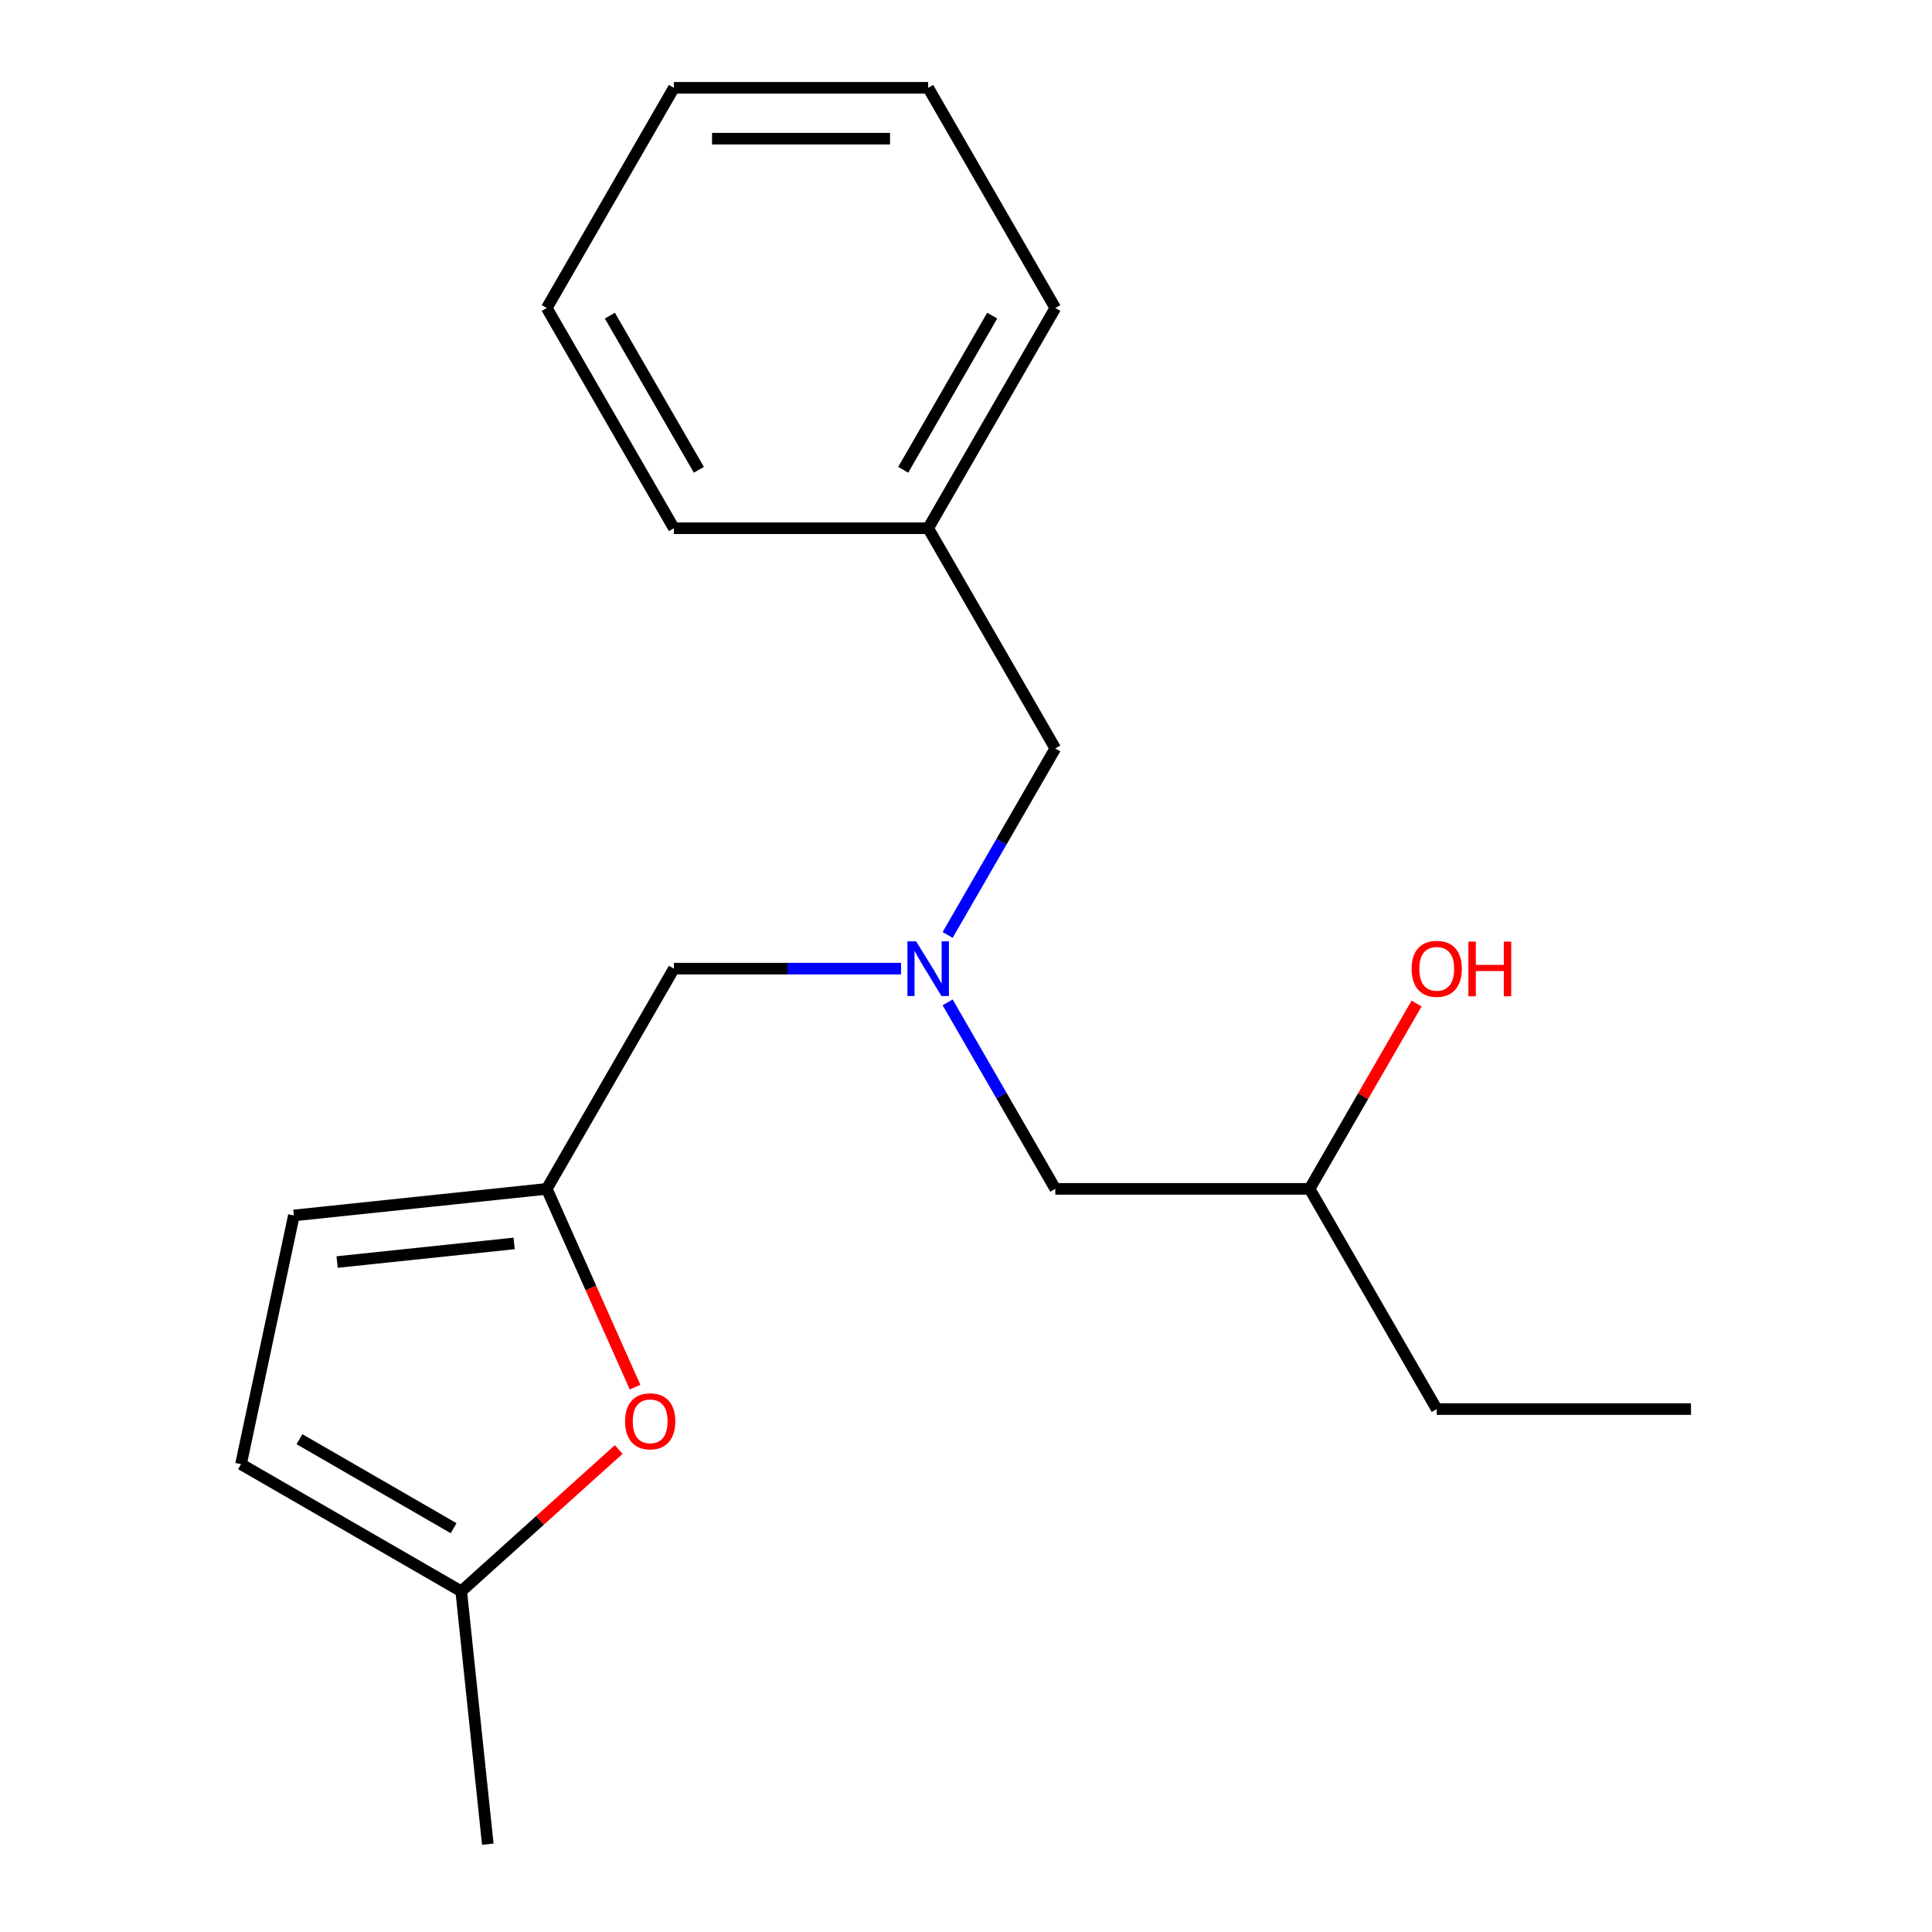 <?xml version='1.0' encoding='iso-8859-1'?>
<svg version='1.1' baseProfile='full'
              xmlns='http://www.w3.org/2000/svg'
                      xmlns:rdkit='http://www.rdkit.org/xml'
                      xmlns:xlink='http://www.w3.org/1999/xlink'
                  xml:space='preserve'
width='1000px' height='1000px' viewBox='0 0 1000 1000'>
<!-- END OF HEADER -->
<rect style='opacity:1.0;fill:#FFFFFF;stroke:none' width='1000' height='1000' x='0' y='0'> </rect>
<path class='bond-0' d='M 282.999,615.354 L 305.845,666.666' style='fill:none;fill-rule:evenodd;stroke:#000000;stroke-width:6px;stroke-linecap:butt;stroke-linejoin:miter;stroke-opacity:1' />
<path class='bond-0' d='M 305.845,666.666 L 328.69,717.978' style='fill:none;fill-rule:evenodd;stroke:#FF0000;stroke-width:6px;stroke-linecap:butt;stroke-linejoin:miter;stroke-opacity:1' />
<path class='bond-3' d='M 282.999,615.354 L 152.108,629.111' style='fill:none;fill-rule:evenodd;stroke:#000000;stroke-width:6px;stroke-linecap:butt;stroke-linejoin:miter;stroke-opacity:1' />
<path class='bond-3' d='M 266.117,643.596 L 174.493,653.226' style='fill:none;fill-rule:evenodd;stroke:#000000;stroke-width:6px;stroke-linecap:butt;stroke-linejoin:miter;stroke-opacity:1' />
<path class='bond-5' d='M 282.999,615.354 L 348.806,501.374' style='fill:none;fill-rule:evenodd;stroke:#000000;stroke-width:6px;stroke-linecap:butt;stroke-linejoin:miter;stroke-opacity:1' />
<path class='bond-2' d='M 320.241,750.256 L 279.482,786.955' style='fill:none;fill-rule:evenodd;stroke:#FF0000;stroke-width:6px;stroke-linecap:butt;stroke-linejoin:miter;stroke-opacity:1' />
<path class='bond-2' d='M 279.482,786.955 L 238.724,823.654' style='fill:none;fill-rule:evenodd;stroke:#000000;stroke-width:6px;stroke-linecap:butt;stroke-linejoin:miter;stroke-opacity:1' />
<path class='bond-1' d='M 466.388,501.374 L 407.597,501.374' style='fill:none;fill-rule:evenodd;stroke:#0000FF;stroke-width:6px;stroke-linecap:butt;stroke-linejoin:miter;stroke-opacity:1' />
<path class='bond-1' d='M 407.597,501.374 L 348.806,501.374' style='fill:none;fill-rule:evenodd;stroke:#000000;stroke-width:6px;stroke-linecap:butt;stroke-linejoin:miter;stroke-opacity:1' />
<path class='bond-6' d='M 490.493,483.924 L 518.359,435.659' style='fill:none;fill-rule:evenodd;stroke:#0000FF;stroke-width:6px;stroke-linecap:butt;stroke-linejoin:miter;stroke-opacity:1' />
<path class='bond-6' d='M 518.359,435.659 L 546.225,387.394' style='fill:none;fill-rule:evenodd;stroke:#000000;stroke-width:6px;stroke-linecap:butt;stroke-linejoin:miter;stroke-opacity:1' />
<path class='bond-7' d='M 490.493,518.824 L 518.359,567.089' style='fill:none;fill-rule:evenodd;stroke:#0000FF;stroke-width:6px;stroke-linecap:butt;stroke-linejoin:miter;stroke-opacity:1' />
<path class='bond-7' d='M 518.359,567.089 L 546.225,615.354' style='fill:none;fill-rule:evenodd;stroke:#000000;stroke-width:6px;stroke-linecap:butt;stroke-linejoin:miter;stroke-opacity:1' />
<path class='bond-11' d='M 238.724,823.654 L 252.481,954.545' style='fill:none;fill-rule:evenodd;stroke:#000000;stroke-width:6px;stroke-linecap:butt;stroke-linejoin:miter;stroke-opacity:1' />
<path class='bond-19' d='M 238.724,823.654 L 124.744,757.848' style='fill:none;fill-rule:evenodd;stroke:#000000;stroke-width:6px;stroke-linecap:butt;stroke-linejoin:miter;stroke-opacity:1' />
<path class='bond-19' d='M 234.788,790.987 L 155.002,744.923' style='fill:none;fill-rule:evenodd;stroke:#000000;stroke-width:6px;stroke-linecap:butt;stroke-linejoin:miter;stroke-opacity:1' />
<path class='bond-4' d='M 152.108,629.111 L 124.744,757.848' style='fill:none;fill-rule:evenodd;stroke:#000000;stroke-width:6px;stroke-linecap:butt;stroke-linejoin:miter;stroke-opacity:1' />
<path class='bond-8' d='M 546.225,387.394 L 480.418,273.414' style='fill:none;fill-rule:evenodd;stroke:#000000;stroke-width:6px;stroke-linecap:butt;stroke-linejoin:miter;stroke-opacity:1' />
<path class='bond-10' d='M 546.225,615.354 L 677.837,615.354' style='fill:none;fill-rule:evenodd;stroke:#000000;stroke-width:6px;stroke-linecap:butt;stroke-linejoin:miter;stroke-opacity:1' />
<path class='bond-12' d='M 480.418,273.414 L 546.225,159.434' style='fill:none;fill-rule:evenodd;stroke:#000000;stroke-width:6px;stroke-linecap:butt;stroke-linejoin:miter;stroke-opacity:1' />
<path class='bond-12' d='M 467.493,243.156 L 513.558,163.37' style='fill:none;fill-rule:evenodd;stroke:#000000;stroke-width:6px;stroke-linecap:butt;stroke-linejoin:miter;stroke-opacity:1' />
<path class='bond-13' d='M 480.418,273.414 L 348.806,273.414' style='fill:none;fill-rule:evenodd;stroke:#000000;stroke-width:6px;stroke-linecap:butt;stroke-linejoin:miter;stroke-opacity:1' />
<path class='bond-9' d='M 733.222,519.424 L 705.53,567.389' style='fill:none;fill-rule:evenodd;stroke:#FF0000;stroke-width:6px;stroke-linecap:butt;stroke-linejoin:miter;stroke-opacity:1' />
<path class='bond-9' d='M 705.53,567.389 L 677.837,615.354' style='fill:none;fill-rule:evenodd;stroke:#000000;stroke-width:6px;stroke-linecap:butt;stroke-linejoin:miter;stroke-opacity:1' />
<path class='bond-14' d='M 677.837,615.354 L 743.643,729.334' style='fill:none;fill-rule:evenodd;stroke:#000000;stroke-width:6px;stroke-linecap:butt;stroke-linejoin:miter;stroke-opacity:1' />
<path class='bond-16' d='M 546.225,159.434 L 480.418,45.455' style='fill:none;fill-rule:evenodd;stroke:#000000;stroke-width:6px;stroke-linecap:butt;stroke-linejoin:miter;stroke-opacity:1' />
<path class='bond-17' d='M 348.806,273.414 L 282.999,159.434' style='fill:none;fill-rule:evenodd;stroke:#000000;stroke-width:6px;stroke-linecap:butt;stroke-linejoin:miter;stroke-opacity:1' />
<path class='bond-17' d='M 361.731,243.156 L 315.666,163.37' style='fill:none;fill-rule:evenodd;stroke:#000000;stroke-width:6px;stroke-linecap:butt;stroke-linejoin:miter;stroke-opacity:1' />
<path class='bond-15' d='M 743.643,729.334 L 875.256,729.334' style='fill:none;fill-rule:evenodd;stroke:#000000;stroke-width:6px;stroke-linecap:butt;stroke-linejoin:miter;stroke-opacity:1' />
<path class='bond-20' d='M 480.418,45.455 L 348.806,45.455' style='fill:none;fill-rule:evenodd;stroke:#000000;stroke-width:6px;stroke-linecap:butt;stroke-linejoin:miter;stroke-opacity:1' />
<path class='bond-20' d='M 460.676,71.777 L 368.548,71.777' style='fill:none;fill-rule:evenodd;stroke:#000000;stroke-width:6px;stroke-linecap:butt;stroke-linejoin:miter;stroke-opacity:1' />
<path class='bond-18' d='M 282.999,159.434 L 348.806,45.455' style='fill:none;fill-rule:evenodd;stroke:#000000;stroke-width:6px;stroke-linecap:butt;stroke-linejoin:miter;stroke-opacity:1' />
<path  class='atom-1' d='M 323.531 735.668
Q 323.531 728.868, 326.891 725.068
Q 330.251 721.268, 336.531 721.268
Q 342.811 721.268, 346.171 725.068
Q 349.531 728.868, 349.531 735.668
Q 349.531 742.548, 346.131 746.468
Q 342.731 750.348, 336.531 750.348
Q 330.291 750.348, 326.891 746.468
Q 323.531 742.588, 323.531 735.668
M 336.531 747.148
Q 340.851 747.148, 343.171 744.268
Q 345.531 741.348, 345.531 735.668
Q 345.531 730.108, 343.171 727.308
Q 340.851 724.468, 336.531 724.468
Q 332.211 724.468, 329.851 727.268
Q 327.531 730.068, 327.531 735.668
Q 327.531 741.388, 329.851 744.268
Q 332.211 747.148, 336.531 747.148
' fill='#FF0000'/>
<path  class='atom-2' d='M 474.158 487.214
L 483.438 502.214
Q 484.358 503.694, 485.838 506.374
Q 487.318 509.054, 487.398 509.214
L 487.398 487.214
L 491.158 487.214
L 491.158 515.534
L 487.278 515.534
L 477.318 499.134
Q 476.158 497.214, 474.918 495.014
Q 473.718 492.814, 473.358 492.134
L 473.358 515.534
L 469.678 515.534
L 469.678 487.214
L 474.158 487.214
' fill='#0000FF'/>
<path  class='atom-10' d='M 730.643 501.454
Q 730.643 494.654, 734.003 490.854
Q 737.363 487.054, 743.643 487.054
Q 749.923 487.054, 753.283 490.854
Q 756.643 494.654, 756.643 501.454
Q 756.643 508.334, 753.243 512.254
Q 749.843 516.134, 743.643 516.134
Q 737.403 516.134, 734.003 512.254
Q 730.643 508.374, 730.643 501.454
M 743.643 512.934
Q 747.963 512.934, 750.283 510.054
Q 752.643 507.134, 752.643 501.454
Q 752.643 495.894, 750.283 493.094
Q 747.963 490.254, 743.643 490.254
Q 739.323 490.254, 736.963 493.054
Q 734.643 495.854, 734.643 501.454
Q 734.643 507.174, 736.963 510.054
Q 739.323 512.934, 743.643 512.934
' fill='#FF0000'/>
<path  class='atom-10' d='M 760.043 487.374
L 763.883 487.374
L 763.883 499.414
L 778.363 499.414
L 778.363 487.374
L 782.203 487.374
L 782.203 515.694
L 778.363 515.694
L 778.363 502.614
L 763.883 502.614
L 763.883 515.694
L 760.043 515.694
L 760.043 487.374
' fill='#FF0000'/>
</svg>
